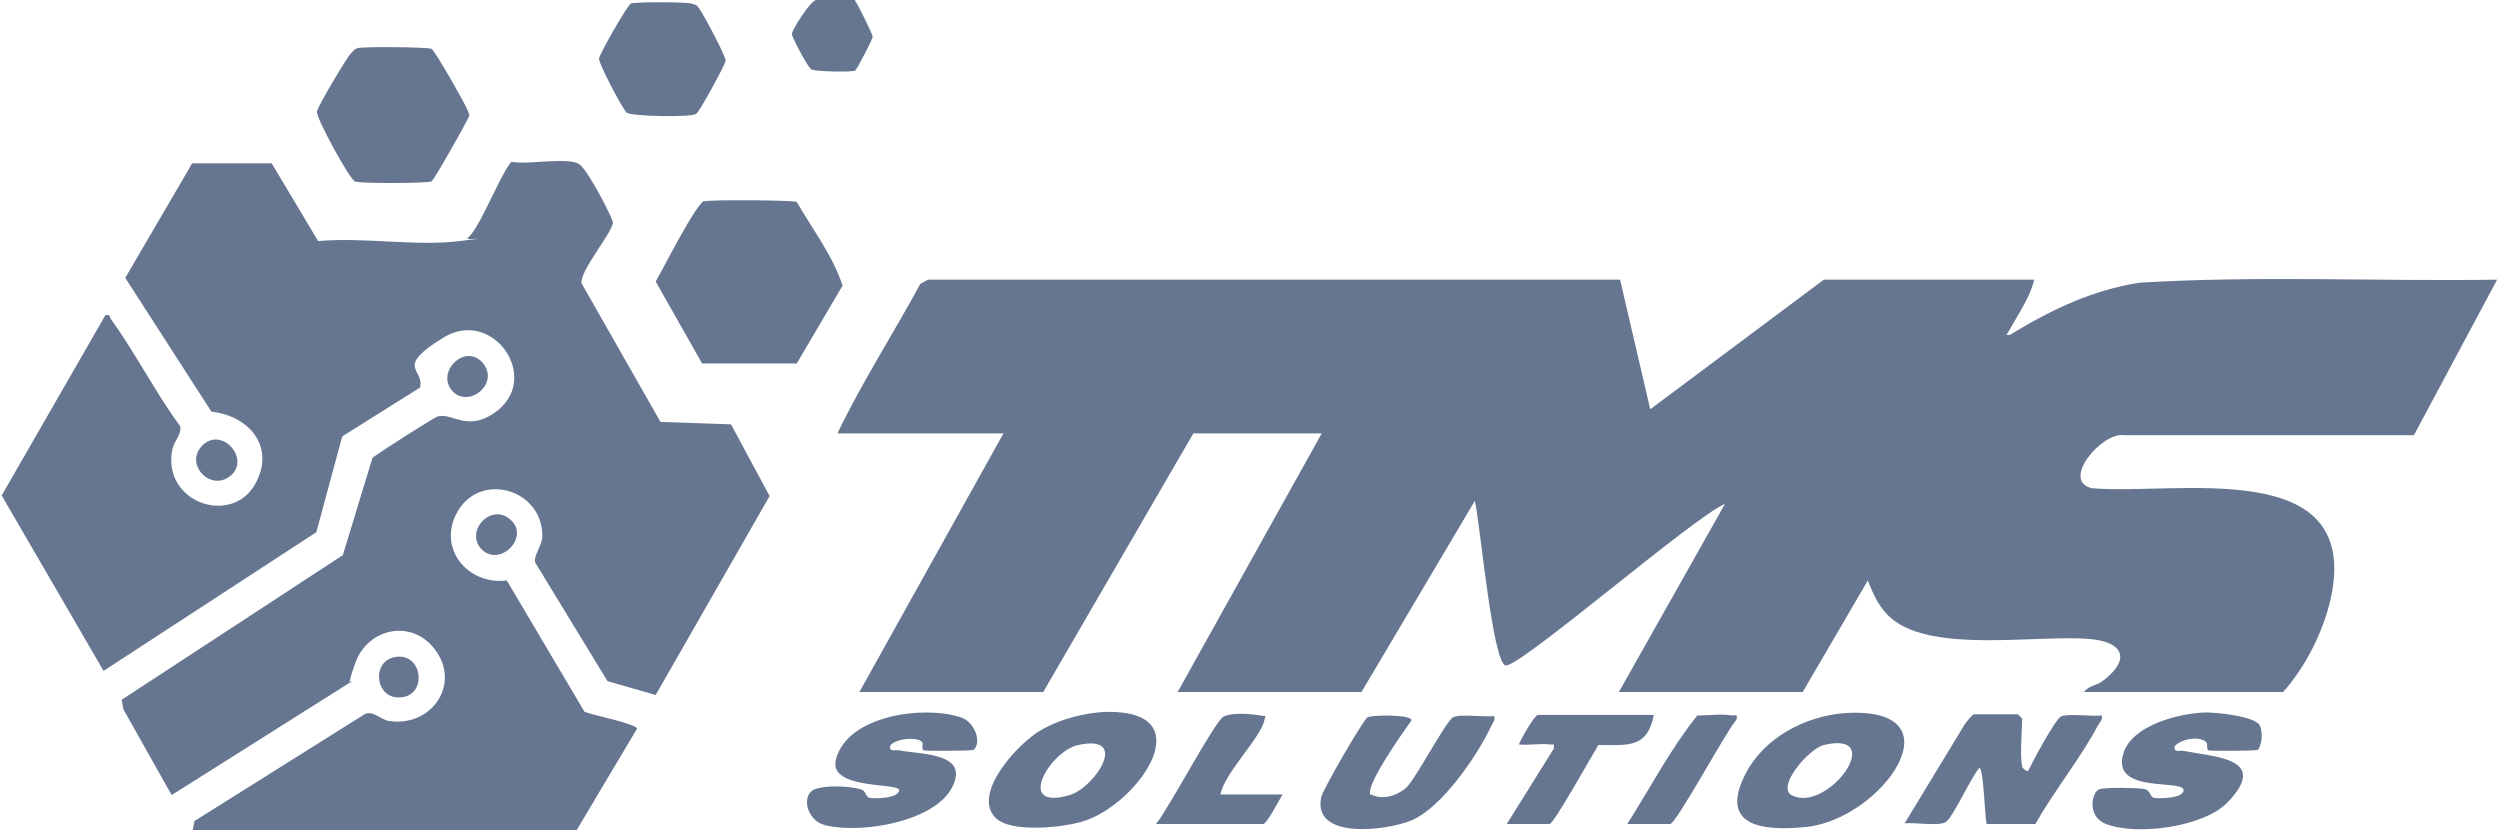 <?xml version="1.0" encoding="UTF-8"?>
<svg xmlns="http://www.w3.org/2000/svg" id="Ebene_1" version="1.1" viewBox="0 0 414.2 137.7" width="250" height="83">
  
  <defs>
    <style>
      .st0 {
        fill: #667691;
      }
    </style>
  </defs>
  <path class="st0" d="M138.7,71.8c4.1-8.5,9.2-16.4,13.7-24.7l1.3-.7h114.8s5,21.5,5,21.5l28.8-21.5h34.9c-.6,2.7-2.5,5.5-3.9,8s-1,.8-.2,1.2c6.7-4.1,13.7-7.5,21.6-8.7,19.7-1.2,39.6-.2,59.3-.5l-13.8,25.8h-48.1c-3.6-.6-10.6,7.6-5.3,8.8,14,1.2,44.8-5.6,39.6,18.3-1.2,5.4-4.2,11.4-7.9,15.5h-33c.5-.9,2-1.1,2.9-1.7,4.8-3.5,3.9-6.6-2.1-7.1-8.9-.7-25.9,2.4-32.8-3.4-2-1.7-3-4-3.9-6.3l-10.8,18.5h-30.5l17.6-31.2c-5,2-34.2,27.3-36.4,26.8s-4.3-24.3-5.1-27.3l-18.8,31.7h-30.5l23.9-42.9h-21.3l-24.9,42.9h-30.5l23.9-42.9h-27.4Z"/>
  <path class="st0" d="M31.7,137.7l.3-1.5,28.2-17.7c1.4-.7,2.5.8,4,1.1,6.9,1.1,11.8-5.7,8-11.4s-11.4-4.1-13.5,1.7,0,2.3-.7,3.2l-29.8,18.8-8-14.2-.3-1.6,36.7-24,4.9-16.1c.4-.5,10.2-6.7,10.8-6.9,2.4-.7,4.8,2.5,9.3-.5,8.3-5.5,0-17.7-8.3-12.6s-3.1,5.1-3.9,8.3l-12.9,8.1-4.3,15.9-35.3,23L0,82.2l17.2-29.9c1-.2.6.3.9.6,4.1,5.7,7.4,12.2,11.5,17.8.3,1.4-1,2.4-1.3,3.9-1.7,8.7,9.7,12.7,13.7,5.8,3.5-6.1-.8-11.4-7.2-12.1l-14.3-22.2,11.1-19h13.2s7.7,12.9,7.7,12.9c7.4-.7,16.3.9,23.4,0s.9,0,1.4-.5c2-1.6,5.2-10.1,7.2-12.6h.6c2.3.4,9.2-.9,10.8.4s5.5,9,5.5,9.6c0,1.6-5.5,8-5.2,10.1l13.1,23,11.7.4,6.4,11.9-18.9,33-8-2.3-12-19.7c-.3-1.2,1.3-2.9,1.2-4.6-.2-7.7-10.5-10.5-14.2-3.6-3.2,6,1.9,12,8.3,11.2l12.9,21.8c1.2.5,8.7,2,8.7,2.8l-10,16.8H31.7Z"/>
  <path class="st0" d="M116.6,33.4c1.1-.3,14.5-.2,15.3.1,2.6,4.5,6.1,9.1,7.6,13.9l-7.6,12.9h-15.7l-7.7-13.6c1.2-2,6.7-13,8.1-13.4Z"/>
  <path class="st0" d="M58.9,8c1-.3,11.8-.2,12.4.1s5.7,9.3,6,10.2.4.6.1,1.3-5.6,10.2-6.1,10.5-11.8.4-12.7,0-6.5-10.6-6.3-11.6,5-9,5.6-9.6.5-.7,1.1-.9Z"/>
  <path class="st0" d="M335.2,127.2c0,.2.8.9,1,.7.7-1.5,4.4-8.4,5.4-9s5.2,0,6.8-.2c.2.7-.3,1.1-.6,1.6-2.9,5.5-7.3,10.9-10.4,16.4h-8.1c-.3-1.3-.5-9.3-1.2-9.3-1.3,1.4-4.4,8.3-5.6,9s-5.2,0-6.8.2l9.9-16.3c.2-.4,1.4-1.8,1.6-1.8h7.3c0,0,.7.7.7.7,0,1.9-.4,6.3,0,7.8Z"/>
  <path class="st0" d="M161.1,124.4c-.3.2-7.3.2-8,.1s-.1-1.1-.4-1.4c-.8-.9-4.4-.6-5.3.6-.2,1.2.9.6,1.6.8,3.7.7,11.6.4,8.7,6.1s-15,7.8-21.1,6.3c-3.2-.8-4-5.2-1.6-6s6.4-.3,7.3,0c1.3.2.8,1.4,1.9,1.5s4.6,0,4.7-1.3-11.8,0-10.5-5.1c1.9-7.4,14.7-9,20.7-7,2.5.8,3.6,4.5,2,5.5Z"/>
  <path class="st0" d="M374.2,124.4c-.3.2-7.4.2-8,.1s0-1.1-.6-1.5c-1.2-.9-4-.4-5.1.8-.2,1.2.9.6,1.6.8,5.1,1,14.2,1.2,7.2,8.5-3.9,4.1-15.1,5.6-20.2,3.6-3.3-1.3-2.3-5.5-1-5.8s6.4-.2,7.3,0c1.3.2.8,1.4,1.9,1.5s4.6,0,4.7-1.3c0-1.9-12.1.7-10-6.1,1.4-4.7,9.3-6.7,13.7-6.8,1.7,0,8.4.6,9,2.3s0,3.7-.5,4Z"/>
  <path class="st0" d="M164.8,135.6c-3.8-4.1,3.9-12.3,7.5-14.4s7.8-3,11.1-3.1c15.7-.2,5.5,14.8-3.5,18-3.4,1.2-12.6,2.2-15.1-.5ZM178.6,123.6c-4.7,1-10.6,11-1.4,8.3,4.1-1.2,10.1-10.2,1.4-8.3Z"/>
  <path class="st0" d="M305.8,118.3c19.5-1.2,6.1,17.7-6.5,18.9-6.9.7-14.4,0-10.1-8.6,3-6.1,9.9-9.8,16.6-10.3ZM302.3,123.6c-2.5.6-8.1,7.1-5.2,8.4,6,2.8,15.8-10.9,5.2-8.4Z"/>
  <path class="st0" d="M104.3.6c.7-.3,9.2-.3,10.2,0s.8.3,1.2.8c.7.9,4.5,8,4.4,8.7s-4.4,8.6-4.9,8.8c-.9.6-10.8.4-11.5-.2s-4.7-8.2-4.6-9,4.7-8.8,5.2-9Z"/>
  <path class="st0" d="M227.2,131.8c1.9,1,4.3.2,5.8-1.1s6.6-11.1,7.8-11.7,5,0,6.8-.2c.2.7-.2,1.1-.5,1.7-2.3,4.9-8.2,13.5-13.2,15.6-4.1,1.7-16.4,3.3-15-3.8.2-1.2,7-12.9,7.7-13.3s7.3-.5,7.3.5c-1.2,1.7-7.8,10.9-6.8,12.4Z"/>
  <path class="st0" d="M274.1,118.6c-1.1,5.6-4.3,5-9.2,5-1,1.6-7.4,13.1-8.1,13.1h-7.1l7.8-12.5c.1-1,0-.6-.7-.7-1.6-.2-3.5.2-5.1,0,.3-.8,2.6-4.9,3.2-4.9h19.3Z"/>
  <path class="st0" d="M191.5,136.7c2-2.3,9.7-17,11.2-17.8s5-.4,6.1-.2.9-.2.7.7c-.5,2.9-6.7,8.9-7.3,12.4h10.3c-.5.8-2.6,4.9-3.2,4.9h-17.8Z"/>
  <path class="st0" d="M269.7,136.7c3.8-6,7.2-12.5,11.6-18,1.8,0,4-.3,5.8,0,.7,0,.9-.3.7.7-1.7,1.9-10,17.3-11,17.3h-7.1Z"/>
  <path class="st0" d="M141.6.2c.3.2,2.9,5.5,2.9,5.9s-2.6,5.4-2.9,5.6c-.4.3-6.7.2-7.3-.2s-3.3-5.5-3.2-5.9c0-.6,3-5.4,4-5.6s6.2,0,6.5,0Z"/>
  <path class="st0" d="M33.3,73.9c3.2-3.2,8,2.2,4.7,5-3.3,2.8-7.8-1.9-4.7-5Z"/>
  <path class="st0" d="M65.3,109c4.6-.8,5.4,6.5.8,6.7-4.1.3-4.9-6-.8-6.7Z"/>
  <path class="st0" d="M79.7,91.2c-3-2.9,1.4-7.9,4.7-5s-1.7,7.9-4.7,5Z"/>
  <path class="st0" d="M74.8,64.9c-2.9-3.1,2.1-8.1,5-4.7s-2.3,7.6-5,4.7Z"/>
</svg>
